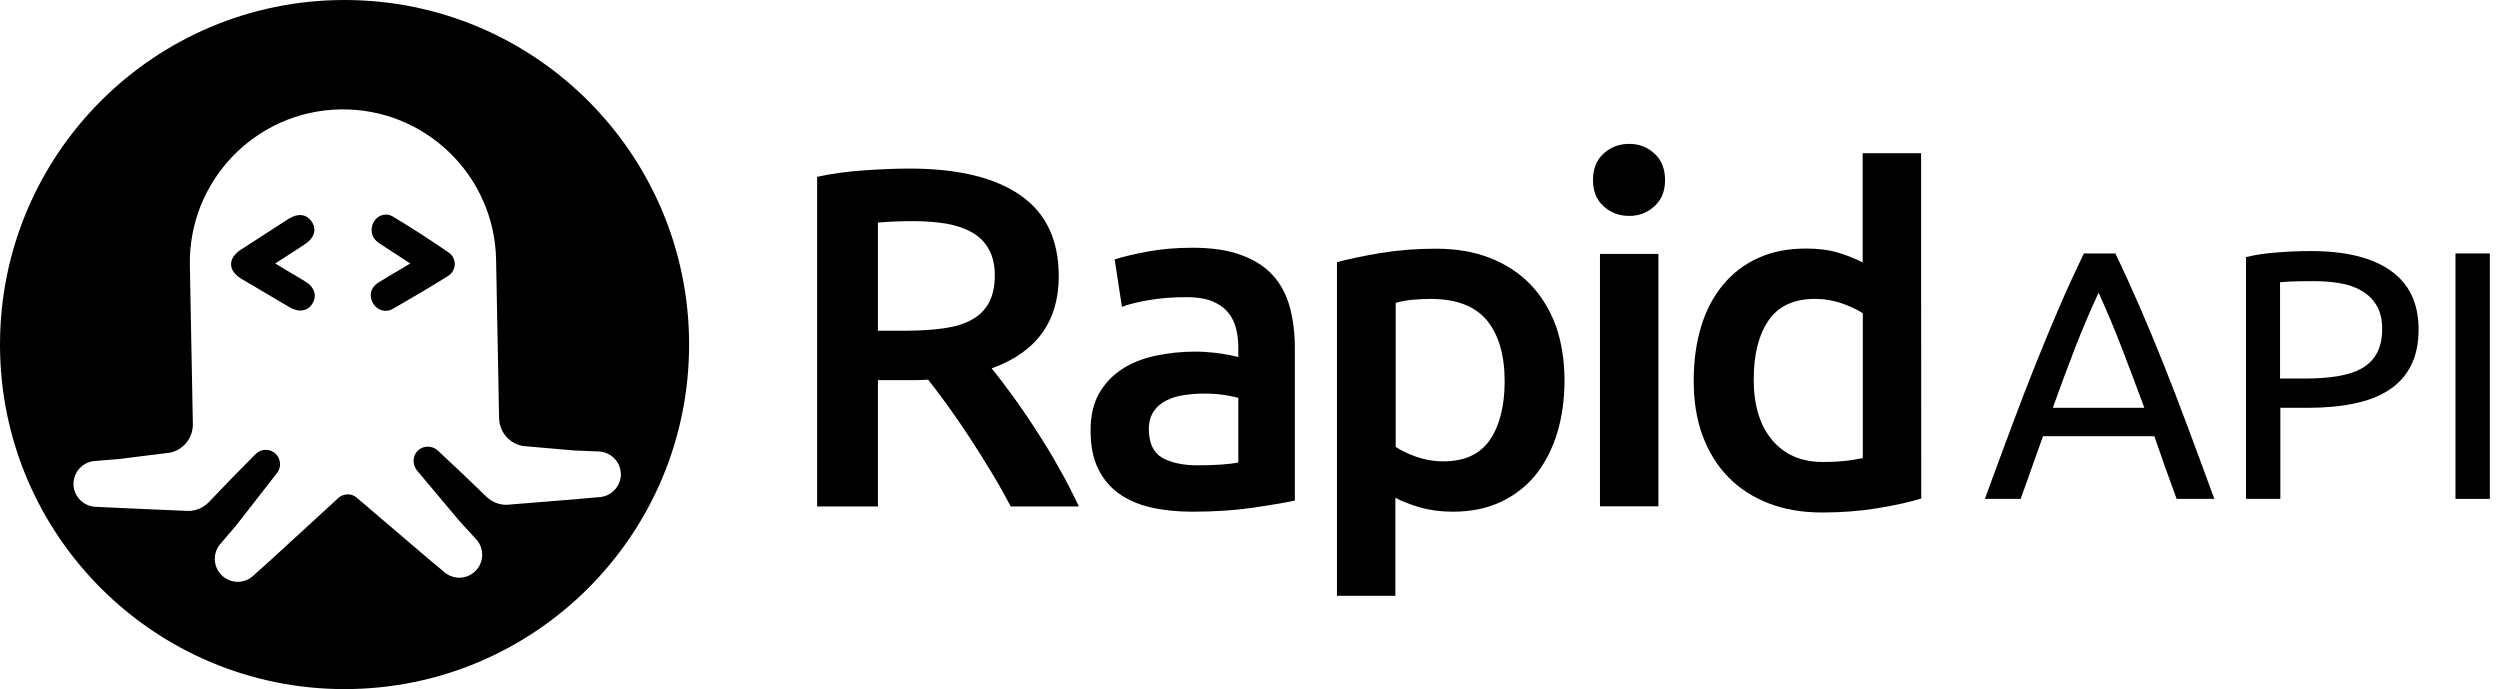 <svg width="156" height="43" viewBox="0 0 156 43" fill="none" xmlns="http://www.w3.org/2000/svg">
<path fill-rule="evenodd" clip-rule="evenodd" d="M0 21.5C0 9.624 9.624 0 21.5 0C33.376 0 43 9.624 43 21.5C43 33.376 33.376 43 21.5 43C9.624 43 0 33.376 0 21.5ZM35.906 31.153L37.329 31.025C38.119 31.015 38.751 30.363 38.742 29.572C38.722 28.782 38.07 28.16 37.279 28.169L35.846 28.11L32.645 27.833C31.805 27.695 31.163 26.974 31.143 26.094L30.956 16.204C30.857 10.928 26.5 6.729 21.223 6.827C15.947 6.926 11.748 11.284 11.847 16.56L12.034 26.45C12.054 27.329 11.432 28.08 10.602 28.248L7.41 28.644L5.988 28.762C5.197 28.782 4.575 29.434 4.584 30.224C4.604 31.015 5.256 31.637 6.047 31.628L7.48 31.697L11.768 31.884C12.252 31.875 12.687 31.677 13.003 31.361L14.495 29.809L15.977 28.308C16.145 28.15 16.372 28.061 16.629 28.07C17.073 28.09 17.419 28.426 17.469 28.871C17.498 29.088 17.439 29.286 17.33 29.454L17.311 29.483L14.732 32.793L13.803 33.88C13.26 34.453 13.27 35.352 13.843 35.906C14.416 36.449 15.315 36.439 15.868 35.866L16.935 34.908L20.897 31.272L21.085 31.094C21.233 30.946 21.451 30.857 21.678 30.847C21.905 30.837 22.122 30.926 22.281 31.074L22.478 31.242L26.569 34.73L27.665 35.649C28.238 36.192 29.138 36.182 29.691 35.609C30.234 35.036 30.224 34.137 29.651 33.584L28.683 32.527L25.986 29.316L25.966 29.286C25.857 29.118 25.798 28.92 25.808 28.703C25.837 28.258 26.174 27.912 26.618 27.873C26.865 27.853 27.102 27.932 27.28 28.08L28.822 29.523L30.373 31.015C30.699 31.321 31.143 31.509 31.628 31.499L35.906 31.153ZM24.523 13.517C25.709 14.228 26.865 14.979 28.001 15.759C28.525 16.125 28.495 16.896 27.942 17.232C26.806 17.943 25.66 18.615 24.504 19.277C24.059 19.534 23.535 19.356 23.279 18.931C23.012 18.486 23.11 17.953 23.575 17.657C23.979 17.401 24.391 17.158 24.821 16.904L24.822 16.904L24.822 16.904L24.822 16.904L24.822 16.904C25.075 16.755 25.333 16.602 25.6 16.441C25.279 16.233 24.97 16.031 24.669 15.835L24.668 15.834C24.341 15.62 24.022 15.412 23.703 15.206C23.397 15.008 23.199 14.752 23.19 14.366C23.18 13.645 23.901 13.141 24.523 13.517ZM18.366 17.156L18.366 17.156C17.988 16.932 17.597 16.7 17.172 16.441C17.403 16.292 17.624 16.15 17.838 16.012L17.839 16.012C18.25 15.748 18.637 15.499 19.02 15.246C19.623 14.85 19.781 14.317 19.445 13.823C19.119 13.349 18.585 13.289 17.992 13.665C17.004 14.297 16.016 14.939 15.028 15.582L15.028 15.582C14.198 16.125 14.218 16.886 15.068 17.4C16.066 17.992 17.064 18.585 18.062 19.168C18.654 19.514 19.208 19.425 19.494 18.941C19.8 18.447 19.623 17.904 19.04 17.558C18.817 17.424 18.594 17.291 18.366 17.156Z" fill="black"/>
<path fill-rule="evenodd" clip-rule="evenodd" d="M57.016 13.799C56.215 13.799 55.465 13.829 54.783 13.888V20.637H56.443C57.371 20.637 58.182 20.587 58.883 20.488C59.585 20.39 60.178 20.212 60.642 19.945C61.116 19.688 61.472 19.332 61.709 18.888C61.946 18.443 62.075 17.88 62.075 17.198C62.075 16.556 61.956 16.013 61.709 15.568C61.472 15.123 61.126 14.777 60.672 14.511C60.217 14.254 59.683 14.066 59.061 13.957C58.438 13.859 57.757 13.799 57.016 13.799ZM56.749 10.519C59.763 10.519 62.065 11.072 63.665 12.179C65.266 13.286 66.066 14.965 66.066 17.238C66.066 20.064 64.673 21.98 61.877 22.988C62.262 23.453 62.687 24.016 63.171 24.678C63.655 25.34 64.149 26.061 64.644 26.832C65.147 27.602 65.632 28.393 66.086 29.213C66.55 30.023 66.956 30.823 67.321 31.604H63.072C62.687 30.883 62.282 30.152 61.837 29.42C61.393 28.689 60.948 27.978 60.494 27.286C60.039 26.595 59.594 25.942 59.15 25.33C58.705 24.717 58.3 24.174 57.915 23.69C57.628 23.709 57.391 23.719 57.194 23.719H56.62H54.783V31.604H50.989V11.033C51.907 10.835 52.895 10.697 53.943 10.628C54.99 10.559 55.919 10.519 56.749 10.519Z" fill="black"/>
<path fill-rule="evenodd" clip-rule="evenodd" d="M103.899 11.24C103.899 11.922 103.681 12.466 103.237 12.871C102.792 13.276 102.268 13.473 101.666 13.473C101.043 13.473 100.51 13.276 100.065 12.871C99.62 12.466 99.403 11.932 99.403 11.24C99.403 10.539 99.62 9.985 100.065 9.58C100.51 9.175 101.043 8.978 101.666 8.978C102.268 8.978 102.792 9.175 103.237 9.58C103.681 9.985 103.899 10.539 103.899 11.24Z" fill="black"/>
<path fill-rule="evenodd" clip-rule="evenodd" d="M74.712 29.035C75.838 29.035 76.688 28.976 77.271 28.857V24.826C77.073 24.767 76.777 24.707 76.401 24.648C76.016 24.589 75.601 24.559 75.137 24.559C74.731 24.559 74.326 24.589 73.911 24.648C73.496 24.707 73.131 24.816 72.795 24.984C72.459 25.142 72.192 25.369 71.995 25.666C71.797 25.952 71.688 26.328 71.688 26.763C71.688 27.622 71.955 28.225 72.499 28.551C73.052 28.867 73.783 29.035 74.712 29.035ZM74.405 15.459C75.611 15.459 76.629 15.607 77.449 15.914C78.269 16.21 78.931 16.635 79.425 17.178C79.919 17.722 80.265 18.374 80.482 19.155C80.689 19.925 80.798 20.775 80.798 21.694V31.238C80.235 31.357 79.385 31.505 78.249 31.673C77.113 31.841 75.828 31.93 74.405 31.93C73.457 31.93 72.597 31.841 71.817 31.663C71.036 31.485 70.364 31.189 69.811 30.794C69.258 30.389 68.823 29.875 68.517 29.233C68.201 28.59 68.052 27.8 68.052 26.852C68.052 25.952 68.23 25.182 68.576 24.559C68.932 23.937 69.406 23.433 70.009 23.038C70.611 22.642 71.313 22.366 72.103 22.198C72.894 22.03 73.724 21.941 74.593 21.941C74.998 21.941 75.413 21.971 75.858 22.02C76.302 22.069 76.777 22.158 77.271 22.277V21.674C77.271 21.249 77.221 20.854 77.123 20.469C77.024 20.083 76.846 19.747 76.599 19.461C76.352 19.174 76.016 18.947 75.601 18.779C75.186 18.621 74.672 18.542 74.05 18.542C73.21 18.542 72.429 18.601 71.728 18.72C71.026 18.838 70.453 18.977 70.009 19.145L69.554 16.19C70.019 16.032 70.69 15.874 71.57 15.706C72.459 15.538 73.407 15.459 74.405 15.459Z" fill="black"/>
<path fill-rule="evenodd" clip-rule="evenodd" d="M93.89 23.798C93.89 22.168 93.524 20.903 92.793 20.004C92.062 19.105 90.876 18.651 89.256 18.651C88.91 18.651 88.554 18.67 88.189 18.7C87.813 18.73 87.448 18.799 87.092 18.898V27.889C87.418 28.106 87.843 28.314 88.376 28.502C88.91 28.689 89.473 28.788 90.076 28.788C91.4 28.788 92.368 28.334 92.981 27.434C93.584 26.535 93.89 25.32 93.89 23.798ZM97.625 23.739C97.625 24.945 97.466 26.051 97.16 27.049C96.844 28.057 96.399 28.916 95.817 29.638C95.234 30.359 94.502 30.922 93.633 31.327C92.763 31.733 91.766 31.93 90.659 31.93C89.918 31.93 89.236 31.841 88.614 31.663C87.991 31.485 87.477 31.278 87.072 31.061V37.177H83.426V16.358C84.167 16.161 85.086 15.963 86.173 15.785C87.26 15.607 88.406 15.518 89.612 15.518C90.856 15.518 91.973 15.706 92.961 16.092C93.949 16.477 94.789 17.02 95.481 17.732C96.172 18.443 96.706 19.313 97.081 20.32C97.437 21.328 97.625 22.474 97.625 23.739Z" fill="black"/>
<path fill-rule="evenodd" clip-rule="evenodd" d="M99.838 31.594H103.484V15.845H99.838V31.594Z" fill="black"/>
<path fill-rule="evenodd" clip-rule="evenodd" d="M133.807 25.448C133.333 24.164 132.868 22.929 132.404 21.724C131.94 20.518 131.455 19.372 130.952 18.265C130.438 19.372 129.944 20.528 129.479 21.724C129.015 22.929 128.551 24.164 128.096 25.448H133.807ZM135.823 31.13C135.576 30.468 135.339 29.816 135.111 29.173C134.894 28.531 134.657 27.879 134.43 27.217H127.484L126.09 31.13H123.857C124.45 29.509 125.003 28.008 125.517 26.634C126.031 25.261 126.535 23.947 127.029 22.712C127.523 21.477 128.017 20.291 128.501 19.165C128.985 18.038 129.499 16.922 130.033 15.815H131.999C132.532 16.922 133.036 18.038 133.53 19.165C134.015 20.291 134.509 21.477 135.003 22.712C135.497 23.947 136.001 25.261 136.514 26.634C137.028 28.008 137.581 29.509 138.174 31.13H135.823Z" fill="black"/>
<path fill-rule="evenodd" clip-rule="evenodd" d="M144.379 17.544C143.46 17.544 142.769 17.564 142.275 17.613V23.62H143.885C144.626 23.62 145.288 23.571 145.881 23.472C146.474 23.373 146.968 23.215 147.373 22.988C147.778 22.761 148.094 22.445 148.312 22.049C148.529 21.654 148.648 21.14 148.648 20.528C148.648 19.935 148.529 19.451 148.302 19.066C148.075 18.68 147.758 18.374 147.373 18.147C146.978 17.919 146.533 17.761 146.009 17.672C145.506 17.584 144.962 17.544 144.379 17.544ZM144.211 15.667C146.365 15.667 148.015 16.072 149.181 16.892C150.337 17.712 150.92 18.927 150.92 20.548C150.92 21.427 150.762 22.188 150.446 22.81C150.13 23.433 149.675 23.947 149.072 24.332C148.48 24.727 147.748 25.004 146.889 25.182C146.029 25.36 145.071 25.448 143.994 25.448H142.294V31.13H140.15V16.042C140.753 15.894 141.435 15.795 142.176 15.746C142.907 15.687 143.589 15.667 144.211 15.667Z" fill="black"/>
<path fill-rule="evenodd" clip-rule="evenodd" d="M153.222 31.13H155.366V15.815H153.222V31.13Z" fill="black"/>
<path fill-rule="evenodd" clip-rule="evenodd" d="M109.432 23.68C109.432 25.29 109.817 26.545 110.578 27.454C111.339 28.363 112.396 28.828 113.74 28.828C114.323 28.828 114.817 28.798 115.232 28.749C115.647 28.699 115.983 28.64 116.24 28.581V19.55C115.913 19.332 115.489 19.125 114.955 18.937C114.422 18.75 113.858 18.651 113.256 18.651C111.932 18.651 110.963 19.105 110.351 20.004C109.738 20.903 109.432 22.129 109.432 23.68ZM119.885 31.11C119.164 31.327 118.255 31.535 117.158 31.713C116.062 31.891 114.916 31.98 113.71 31.98C112.465 31.98 111.349 31.792 110.361 31.406C109.373 31.021 108.533 30.478 107.841 29.766C107.149 29.055 106.616 28.195 106.24 27.178C105.865 26.16 105.687 25.024 105.687 23.759C105.687 22.514 105.845 21.388 106.152 20.37C106.458 19.352 106.922 18.493 107.525 17.761C108.128 17.04 108.859 16.477 109.728 16.092C110.588 15.696 111.586 15.509 112.712 15.509C113.473 15.509 114.145 15.598 114.728 15.775C115.311 15.953 115.815 16.161 116.23 16.378V9.561H119.876L119.885 31.11Z" fill="black"/>
</svg>
